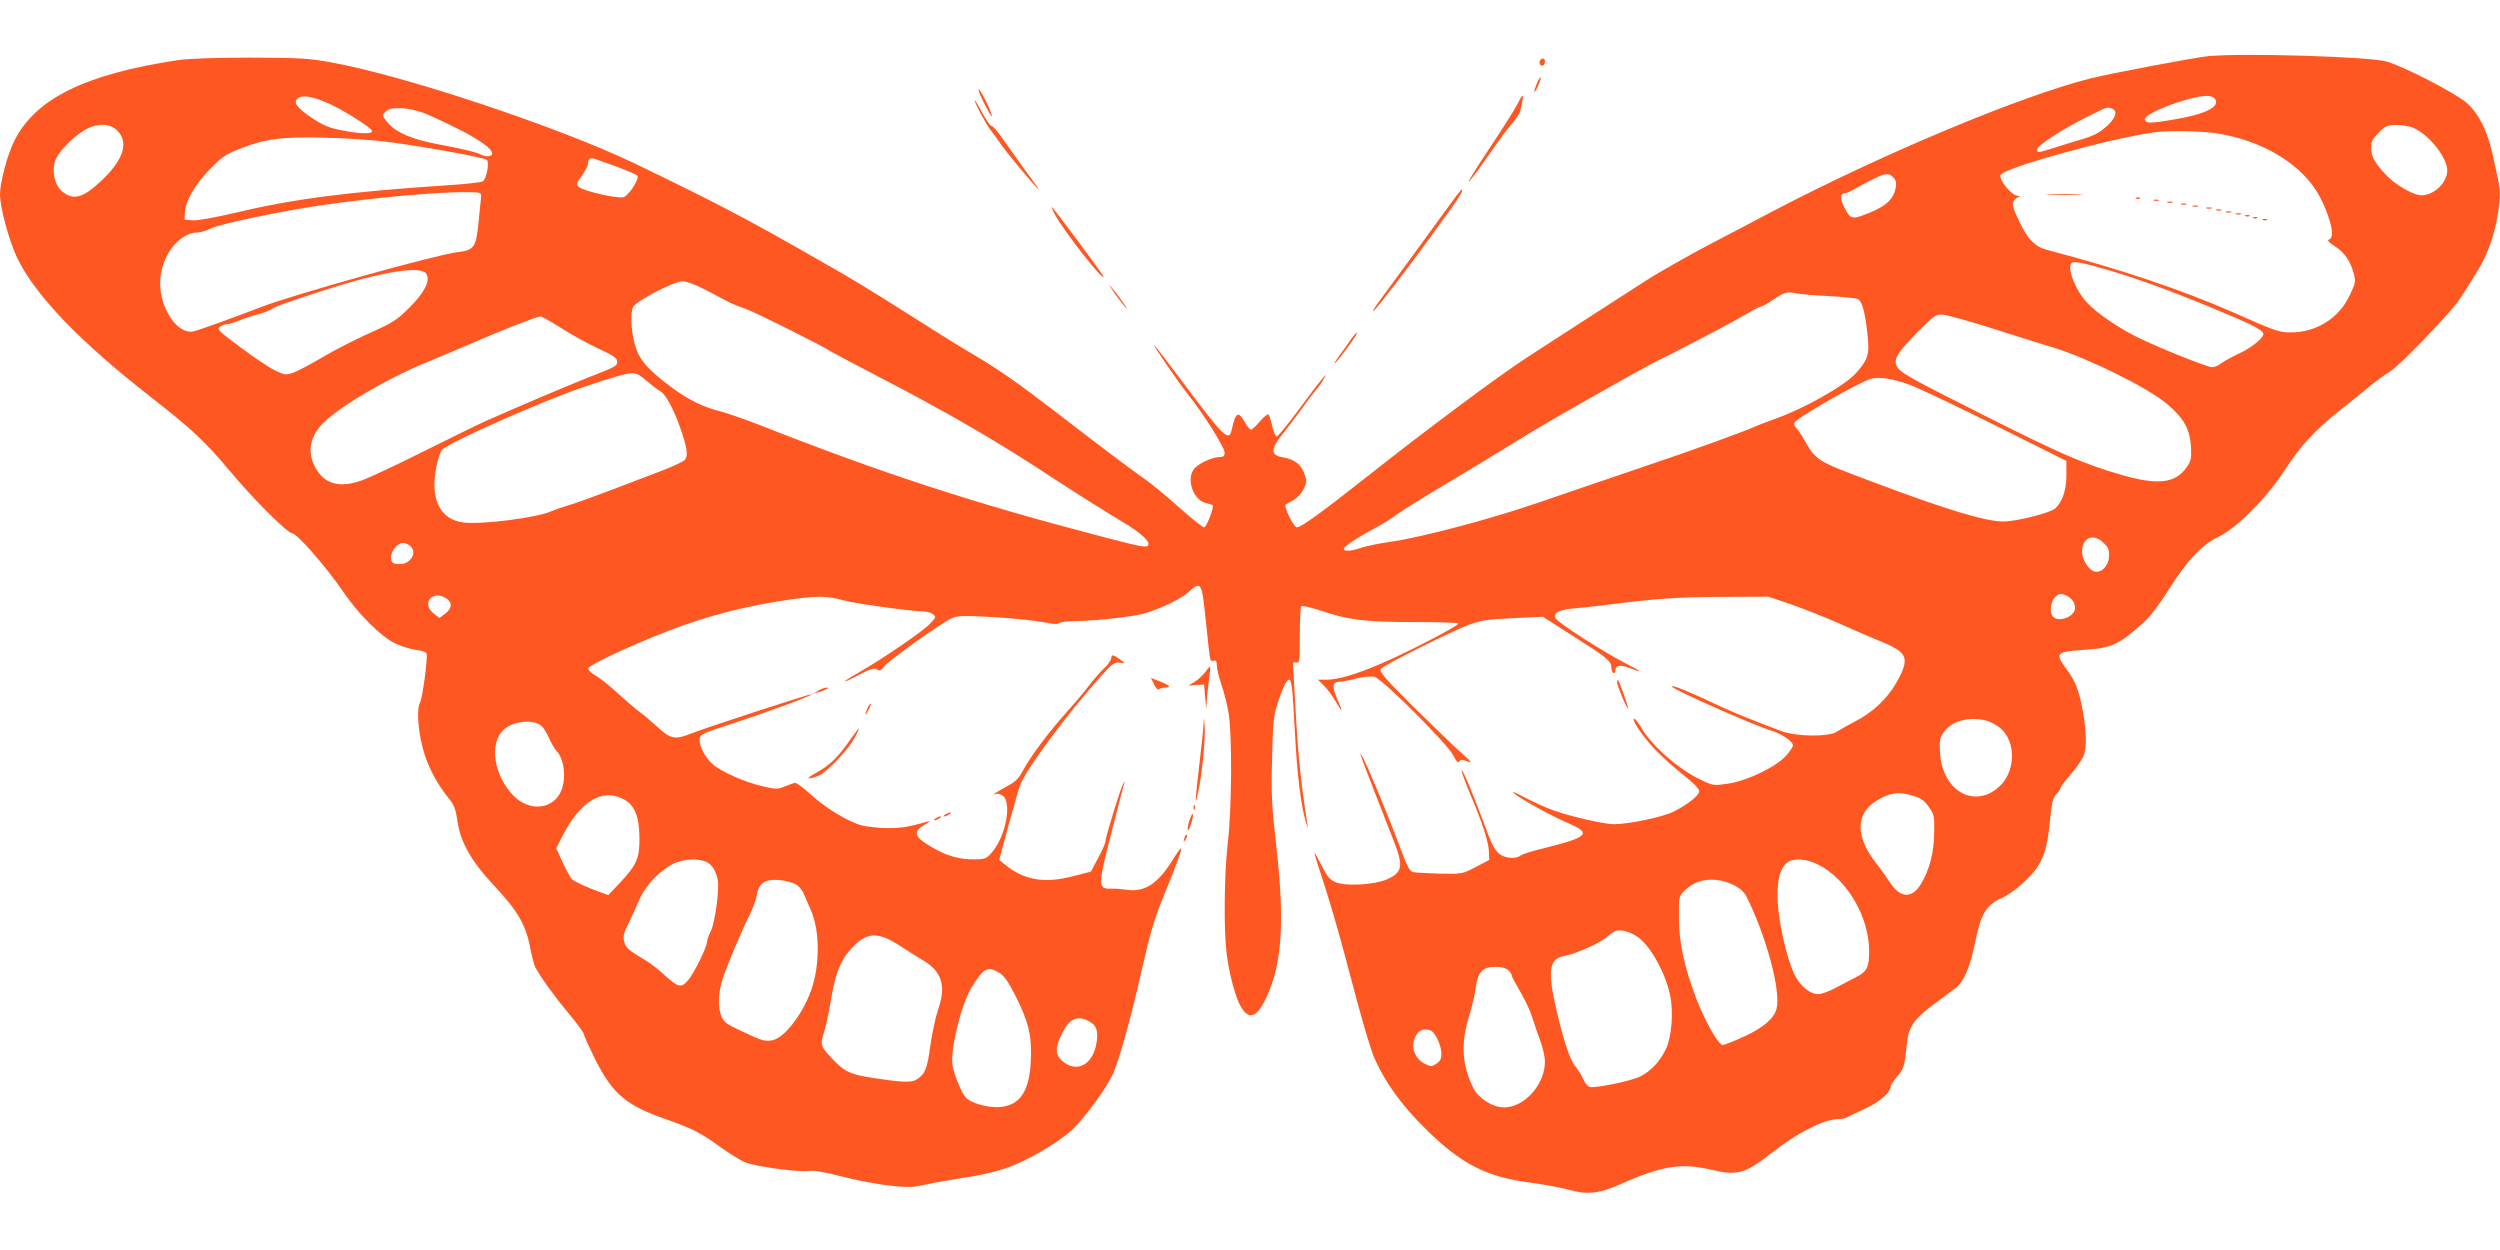 <?xml version="1.0" standalone="no"?>
<!DOCTYPE svg PUBLIC "-//W3C//DTD SVG 20010904//EN"
 "http://www.w3.org/TR/2001/REC-SVG-20010904/DTD/svg10.dtd">
<svg version="1.0" xmlns="http://www.w3.org/2000/svg"
 width="1280pt" height="640pt" viewBox="0 0 1280 640"
 preserveAspectRatio="xMidYMid meet">
<g transform="translate(0,640) scale(0.1,-0.1)"
fill="#ff5722" stroke="none">
<path d="M11310 6113 c-61 -5 -505 -89 -605 -114 -361 -91 -1068 -387 -1635
-684 -113 -60 -245 -129 -295 -155 -96 -49 -287 -157 -345 -195 -118 -75 -502
-324 -616 -398 -150 -98 -516 -371 -813 -606 -236 -186 -339 -261 -361 -261
-16 0 -68 105 -57 116 3 3 20 13 39 23 19 10 41 34 52 56 17 35 18 42 5 78
-17 49 -50 75 -109 85 -64 11 -66 40 -8 113 24 30 68 88 98 129 29 41 63 86
75 100 13 14 31 39 40 55 36 59 -12 2 -120 -145 -59 -80 -112 -145 -118 -145
-6 0 -17 24 -23 53 -7 30 -15 57 -19 60 -4 4 -24 -12 -44 -35 -20 -24 -41 -43
-46 -43 -6 0 -20 18 -33 41 -33 57 -46 48 -66 -43 -14 -61 -41 -35 -241 233
-76 101 -144 191 -153 199 -23 23 121 -188 175 -255 76 -95 183 -266 183 -292
0 -18 -5 -23 -27 -23 -36 -1 -103 -31 -127 -58 -44 -50 -10 -158 54 -176 19
-5 37 -11 39 -12 9 -8 -32 -114 -44 -114 -7 0 -64 45 -127 101 -62 56 -142
122 -178 147 -81 57 -233 172 -455 343 -183 141 -299 222 -410 287 -39 22
-180 109 -313 194 -265 167 -292 184 -492 298 -374 214 -504 282 -940 493
-390 187 -1185 452 -1557 518 -113 21 -161 23 -413 24 -184 0 -315 -5 -370
-13 -477 -72 -732 -199 -838 -416 -35 -71 -72 -210 -72 -271 0 -69 48 -244 90
-330 95 -192 323 -428 685 -710 210 -164 274 -224 404 -379 113 -136 293 -316
316 -316 25 0 177 -174 266 -305 73 -108 190 -224 260 -258 30 -15 78 -30 107
-34 28 -3 53 -11 56 -18 7 -20 -20 -228 -34 -254 -20 -38 -7 -171 26 -270 26
-78 69 -155 129 -228 19 -23 29 -50 36 -100 15 -113 70 -211 192 -341 118
-126 160 -198 182 -317 8 -42 20 -86 26 -98 27 -50 97 -148 171 -236 43 -52
78 -100 78 -107 0 -7 25 -62 55 -123 92 -184 160 -241 372 -314 128 -45 169
-66 270 -139 45 -32 101 -67 125 -78 51 -22 278 -53 329 -45 24 4 78 -5 170
-29 146 -37 316 -61 376 -51 21 4 70 13 108 21 39 7 116 21 173 29 56 9 134
27 174 41 114 38 274 131 350 202 66 63 182 223 210 292 34 82 94 301 143 520
43 189 64 262 110 375 69 167 97 246 92 251 -2 3 -21 -23 -41 -56 -78 -126
-147 -171 -241 -155 -22 3 -57 6 -78 5 -66 -2 -66 17 3 284 32 127 62 241 65
252 5 15 4 16 -3 4 -13 -19 -92 -276 -92 -298 0 -9 -17 -48 -38 -86 l-37 -69
-95 -24 c-144 -37 -246 -20 -344 60 l-30 24 48 179 c27 98 54 193 61 209 36
87 242 363 412 553 59 66 69 73 96 69 28 -4 29 -3 11 10 -42 31 -54 35 -54 15
0 -10 -16 -34 -36 -53 -20 -18 -57 -61 -82 -94 -25 -33 -77 -94 -114 -135 -89
-99 -181 -222 -218 -291 -25 -47 -39 -61 -90 -88 -33 -18 -60 -34 -60 -37 0
-3 4 -2 10 1 5 3 18 1 29 -5 57 -30 21 -219 -57 -302 -23 -25 -33 -28 -87 -28
-79 0 -145 20 -225 69 -80 48 -86 73 -25 109 26 15 31 21 15 16 -97 -28 -134
-34 -205 -34 -44 0 -104 7 -133 14 -71 19 -189 91 -266 163 -35 32 -70 57 -77
55 -8 -2 -31 -11 -52 -19 -35 -15 -43 -15 -115 2 -89 20 -214 76 -255 114 -38
34 -69 96 -65 128 3 24 16 29 179 82 169 55 402 141 396 147 -4 4 -529 -167
-614 -200 -88 -35 -108 -31 -177 32 -28 26 -69 61 -91 77 -22 16 -73 60 -115
98 -41 38 -92 78 -113 90 -21 11 -36 27 -35 35 4 18 223 120 418 195 185 71
371 120 579 152 170 26 220 26 316 0 58 -16 343 -55 396 -55 19 0 44 -6 55
-14 18 -14 18 -16 -16 -51 -38 -40 -242 -179 -366 -250 -95 -54 -90 -60 8 -8
56 29 74 34 88 26 14 -10 21 -7 37 15 23 31 299 227 349 248 29 12 64 13 217
4 100 -6 213 -18 251 -26 47 -10 73 -11 80 -4 5 5 44 10 86 10 41 0 135 7 209
16 112 13 149 22 229 55 53 22 112 55 133 74 70 63 72 59 93 -147 10 -99 20
-187 23 -194 2 -7 11 -10 19 -7 10 4 14 -3 14 -24 0 -16 11 -61 24 -99 13 -38
30 -105 37 -149 18 -115 16 -487 -5 -662 -18 -161 -21 -437 -6 -563 13 -105
44 -222 72 -272 40 -71 81 -60 127 35 85 173 100 390 56 782 -24 211 -27 265
-22 450 4 180 8 220 27 280 26 81 47 125 60 125 13 0 18 -43 30 -270 11 -213
30 -369 55 -455 10 -33 13 -38 9 -15 -32 203 -46 334 -59 556 -8 143 -15 264
-15 268 0 5 8 6 18 4 16 -4 17 7 17 138 0 78 3 146 8 150 4 4 42 -4 85 -18
153 -52 237 -63 490 -63 129 0 231 -3 229 -8 -4 -14 -267 -150 -392 -203 -131
-57 -224 -84 -283 -84 l-44 0 30 -30 c17 -16 44 -53 61 -82 37 -64 39 -58 6
18 -27 61 -22 84 17 84 10 0 48 7 83 16 37 9 76 13 92 9 39 -9 377 -346 404
-403 16 -31 24 -40 30 -31 7 11 14 11 41 1 28 -10 24 -4 -32 45 -36 32 -145
138 -244 235 -155 155 -176 180 -165 194 17 21 363 193 454 227 59 21 94 26
222 32 l153 7 152 -97 c175 -111 198 -130 198 -161 0 -13 5 -26 10 -29 6 -3
10 0 10 7 0 32 22 37 73 18 28 -11 52 -18 53 -17 2 1 -34 21 -79 44 -109 56
-338 203 -351 226 -17 27 14 45 92 52 37 3 101 10 142 15 275 35 383 43 610
44 l245 1 120 -41 c66 -23 181 -69 255 -102 74 -33 169 -74 211 -91 128 -53
138 -83 68 -207 -49 -85 -123 -154 -219 -202 -30 -16 -68 -37 -85 -48 -42 -28
-207 -26 -285 3 -147 55 -243 94 -311 126 -162 77 -249 112 -249 102 0 -13
427 -202 510 -226 51 -15 110 -55 110 -75 0 -8 -16 -32 -36 -54 -52 -57 -196
-127 -295 -142 -75 -11 -77 -11 -140 19 -117 55 -257 179 -311 276 -12 20 -26
37 -30 37 -18 0 39 -86 101 -152 35 -38 102 -98 148 -134 51 -40 83 -72 83
-84 0 -22 -54 -66 -130 -105 -56 -28 -224 -64 -307 -65 -46 0 -217 38 -307 70
-32 11 -98 40 -145 65 -47 25 -75 36 -62 25 35 -30 196 -119 281 -155 123 -52
102 -72 -134 -130 -54 -13 -104 -29 -112 -36 -23 -19 -83 -13 -108 10 -29 27
-36 42 -84 171 -55 147 -103 262 -109 256 -2 -2 18 -58 45 -123 64 -152 93
-241 95 -293 l2 -43 -69 -36 c-69 -36 -69 -36 -185 -34 -64 2 -125 5 -137 8
-16 3 -30 31 -64 122 -53 144 -170 427 -194 468 -25 44 -20 29 159 -428 52
-131 46 -164 -33 -199 -63 -28 -212 -37 -263 -15 -30 12 -43 28 -73 87 -20 40
-36 68 -36 63 0 -6 24 -84 54 -174 30 -90 91 -306 136 -479 45 -174 96 -349
115 -393 56 -128 137 -241 264 -367 183 -180 310 -246 537 -275 66 -9 153 -25
194 -36 96 -27 155 -21 262 26 218 97 314 112 470 76 133 -32 175 -20 310 87
128 101 268 172 339 172 16 0 37 4 47 10 9 5 52 25 94 45 72 33 128 82 128
112 0 6 15 30 34 52 35 42 37 47 51 181 8 74 40 118 139 190 45 33 94 70 110
82 40 30 74 110 97 226 31 152 56 196 132 231 66 29 159 112 194 170 35 59 47
108 61 249 7 73 14 98 31 116 11 12 21 26 21 32 0 5 23 36 52 69 28 33 57 74
65 92 17 42 17 120 -2 227 -19 109 -38 158 -88 225 -56 76 -48 84 84 93 153
10 185 24 321 147 28 26 78 92 118 156 94 151 173 236 258 276 94 45 246 198
338 339 80 125 155 206 284 309 52 41 123 98 156 126 34 27 80 61 103 74 45
28 298 289 348 360 17 25 44 66 59 91 15 25 34 56 43 70 40 65 74 153 92 240
21 106 23 160 9 222 -5 24 -18 84 -29 133 -28 120 -70 203 -130 257 -59 52
-331 192 -416 214 -96 24 -714 43 -905 27z m-9640 -237 c77 -32 235 -131 235
-147 0 -17 -67 -15 -170 7 -52 10 -87 26 -138 60 -80 55 -98 81 -71 101 23 17
66 11 144 -21z m9669 20 c34 -41 -47 -82 -215 -109 -100 -17 -127 -18 -137 -8
-9 10 -8 15 8 28 54 40 232 101 301 102 17 1 37 -5 43 -13z m-9176 -72 c23 -8
96 -41 162 -74 123 -60 195 -110 195 -136 0 -16 -31 -19 -58 -5 -24 12 -89 28
-217 52 -130 24 -214 59 -255 106 -36 40 -37 47 -7 68 26 19 109 14 180 -11z
m8651 20 c31 -12 18 -51 -31 -93 -33 -30 -66 -47 -117 -62 -39 -11 -105 -32
-146 -45 -89 -28 -90 -28 -90 -9 0 19 123 100 253 165 104 53 106 53 131 44z
m-10213 -113 c60 -61 31 -151 -84 -258 -94 -89 -144 -101 -202 -50 -33 28 -49
94 -35 147 12 44 83 121 150 162 64 39 131 39 171 -1z m11754 15 c81 -34 174
-151 175 -219 0 -62 -68 -127 -133 -127 -38 0 -129 51 -176 100 -60 62 -81 98
-81 144 0 31 7 45 39 77 35 35 44 39 90 39 28 0 67 -6 86 -14z m-990 -31 c171
-30 323 -104 426 -207 57 -57 94 -117 126 -205 27 -74 30 -121 8 -129 -11 -5
-3 -14 28 -34 50 -31 81 -76 98 -140 11 -42 10 -49 -21 -113 -55 -117 -172
-190 -304 -189 -55 0 -82 9 -286 100 -266 117 -589 226 -957 322 -63 16 -100
53 -144 146 -33 68 -38 87 -29 104 6 11 18 21 28 21 9 1 4 4 -13 8 -32 7 -91
82 -82 105 14 36 573 191 792 219 76 10 251 6 330 -8z m-9360 -44 c192 -26
476 -78 488 -90 14 -14 -3 -100 -22 -110 -9 -5 -93 -14 -186 -20 -505 -33
-786 -70 -1088 -142 -98 -23 -185 -39 -210 -37 l-42 3 2 39 c4 60 51 141 128
220 61 63 81 76 152 104 133 52 211 62 433 57 113 -2 258 -12 345 -24z m1141
-120 c59 -22 111 -44 117 -50 13 -13 -39 -96 -69 -110 -26 -11 -210 31 -232
53 -12 11 -9 21 17 56 17 24 31 51 31 60 0 18 8 30 21 30 4 0 56 -18 115 -39z
m6549 -61 c13 -14 16 -28 11 -51 -11 -59 -49 -94 -136 -129 -90 -36 -95 -35
-129 32 -20 40 -19 68 3 68 6 0 22 6 36 14 171 94 186 98 215 66z m-7232 -100
c-1 -14 -7 -72 -13 -130 -13 -127 -23 -141 -107 -151 -103 -11 -841 -217
-1003 -280 -162 -62 -326 -121 -351 -126 -80 -15 -169 115 -169 247 0 134 94
260 194 260 14 0 43 9 64 20 43 22 355 88 567 119 282 41 610 70 755 67 63 -1
65 -2 63 -26z m8325 -371 c148 -43 319 -105 532 -193 197 -81 261 -113 268
-133 6 -20 -58 -73 -128 -105 -36 -17 -76 -39 -89 -49 -13 -11 -33 -19 -45
-19 -26 0 -284 104 -388 156 -96 48 -209 126 -254 176 -60 66 -102 177 -77
202 10 10 57 1 181 -35z m-8605 -21 c22 -34 -10 -97 -87 -173 -64 -64 -84 -77
-201 -129 -71 -32 -182 -88 -245 -126 -63 -37 -132 -73 -153 -80 -34 -11 -43
-9 -90 14 -29 14 -108 67 -176 118 -112 83 -122 93 -105 105 10 7 26 13 35 13
10 0 37 8 61 18 24 10 66 24 93 31 28 7 60 19 71 26 26 17 91 40 274 99 295
95 496 128 523 84z m1407 -71 c36 -18 81 -41 100 -52 58 -31 71 -36 127 -56
48 -16 412 -199 438 -219 6 -4 119 -64 251 -133 354 -183 610 -333 895 -521
97 -64 267 -171 350 -220 74 -44 129 -90 129 -109 0 -25 -15 -23 -240 36 -652
170 -1125 324 -1761 575 -70 27 -157 57 -195 67 -84 21 -159 58 -243 120 -112
83 -158 132 -182 194 -26 70 -35 186 -17 220 16 31 210 131 253 131 17 0 59
-15 95 -33z m5775 -43 c72 -4 138 -11 147 -15 22 -12 36 -61 49 -176 12 -107
5 -132 -59 -204 -56 -63 -265 -181 -412 -233 -41 -15 -84 -31 -95 -36 -62 -29
-328 -125 -595 -215 -168 -57 -404 -137 -525 -179 -247 -85 -597 -177 -755
-200 -58 -8 -125 -22 -149 -30 -50 -18 -91 -21 -91 -6 0 12 77 62 165 109 33
17 84 49 113 71 29 21 142 91 250 155 108 65 260 156 337 204 129 81 247 149
590 342 72 40 148 81 170 91 22 10 49 24 60 30 11 6 88 46 170 88 83 43 177
94 209 114 33 20 65 36 71 36 6 0 28 12 49 26 69 47 83 52 129 43 23 -5 101
-12 172 -15z m850 -170 c132 -42 268 -85 303 -95 182 -57 480 -205 577 -287
86 -72 118 -130 123 -222 3 -55 0 -70 -20 -99 -58 -86 -147 -97 -338 -42 -189
55 -306 105 -695 301 -399 201 -439 223 -455 258 -15 34 6 68 108 172 78 79
93 90 123 90 19 0 143 -34 274 -76z m-7338 4 c54 -34 139 -81 190 -104 71 -33
93 -48 93 -63 0 -26 -1 -26 -159 -88 -119 -48 -301 -125 -506 -215 -38 -17
-182 -87 -320 -156 -137 -69 -278 -135 -313 -148 -121 -46 -201 -25 -249 65
-42 81 -26 161 49 232 93 88 334 228 523 304 44 18 145 61 225 95 160 70 338
139 357 140 7 0 56 -28 110 -62z m432 -266 c25 -22 58 -47 74 -57 29 -18 70
-98 105 -200 30 -89 35 -127 20 -148 -7 -10 -72 -40 -143 -66 -72 -27 -191
-73 -265 -101 -74 -28 -158 -58 -186 -66 -28 -8 -71 -23 -95 -33 -73 -32 -355
-68 -447 -56 -118 15 -170 119 -139 279 9 44 22 85 29 92 45 44 546 265 757
333 231 75 227 75 290 23z m6476 -25 c43 -16 240 -110 437 -208 l358 -179 0
-72 c0 -78 -21 -138 -57 -171 -27 -24 -199 -67 -266 -67 -91 0 -290 60 -662
200 -294 110 -295 110 -356 216 -16 29 -36 57 -43 64 -8 6 -12 18 -9 25 8 23
325 205 391 225 41 13 119 1 207 -33z m986 -807 c25 -25 30 -36 27 -71 -4 -50
-41 -86 -77 -74 -29 9 -61 62 -61 100 0 73 59 97 111 45z m-8667 -19 c34 -37
-8 -95 -66 -89 -27 2 -34 8 -36 29 -4 33 32 79 62 79 13 0 31 -9 40 -19z
m8479 -252 c33 -15 50 -54 37 -79 -20 -37 -83 -53 -108 -28 -19 19 -14 76 8
98 23 23 30 24 63 9z m-8295 -15 c30 -20 25 -51 -10 -77 l-28 -21 -27 21 c-71
52 -7 128 65 77z m7884 -624 c21 -6 52 -23 69 -37 85 -72 79 -231 -11 -306
-127 -108 -286 -12 -297 178 -4 58 -1 76 17 103 37 60 133 86 222 62z m-7399
-27 c10 -9 27 -37 38 -62 11 -25 28 -55 39 -66 38 -42 50 -134 25 -200 -39
-100 -164 -114 -247 -28 -101 105 -125 269 -48 338 49 44 152 54 193 18z
m7024 -358 c40 -12 56 -24 79 -57 27 -39 29 -47 27 -132 -1 -101 -23 -186 -67
-261 -46 -77 -107 -75 -160 8 -19 28 -48 70 -66 92 -119 149 -111 273 22 339
60 30 94 32 165 11z m-6606 -16 c58 -29 82 -87 83 -199 1 -104 -14 -138 -99
-229 l-61 -64 -85 32 c-46 18 -91 40 -100 49 -9 9 -31 49 -49 88 l-32 71 30
59 c92 181 203 249 313 193z m427 -323 c30 -15 47 -44 57 -91 9 -48 -14 -216
-35 -261 -11 -22 -20 -47 -20 -56 0 -26 -66 -161 -97 -197 -36 -41 -49 -38
-122 28 -29 27 -71 59 -93 72 -91 55 -103 65 -112 97 -7 27 -4 42 22 95 17 34
43 90 57 124 31 72 110 152 177 183 51 23 128 26 166 6z m5690 -12 c148 -74
262 -267 262 -445 0 -81 -11 -104 -67 -132 -26 -14 -75 -39 -107 -56 -32 -17
-71 -31 -86 -31 -43 0 -92 40 -122 100 -38 77 -80 257 -86 373 -5 108 11 174
51 202 33 23 96 18 155 -11z m-5235 -101 c16 -8 35 -30 43 -51 9 -20 24 -55
34 -78 41 -90 49 -235 18 -364 -31 -134 -142 -292 -213 -306 -40 -7 -51 -4
-161 48 -72 33 -88 45 -100 74 -20 47 -17 120 6 193 24 71 99 250 140 331 15
30 31 74 35 97 7 46 27 69 65 76 36 7 100 -3 133 -20z m4807 -6 c29 -15 51
-35 62 -57 102 -205 177 -484 154 -574 -12 -50 -67 -97 -164 -142 -52 -24
-102 -44 -111 -44 -23 0 -89 117 -136 237 -61 161 -88 283 -89 410 -1 105 0
113 24 138 63 68 163 80 260 32z m-498 -262 c65 -43 142 -179 168 -296 20 -89
9 -223 -23 -285 -31 -62 -75 -108 -128 -135 -47 -24 -233 -62 -260 -54 -11 4
-26 22 -34 42 -8 19 -26 48 -40 64 -28 34 -62 139 -100 306 -42 185 -32 244
42 258 58 10 182 65 217 95 17 15 38 30 46 33 25 10 72 -2 112 -28z m-3775
-47 c45 -29 100 -64 124 -78 90 -54 113 -129 75 -239 -14 -41 -33 -126 -42
-190 -16 -121 -27 -150 -69 -177 -27 -18 -75 -16 -220 6 -116 18 -146 31 -198
83 -78 80 -79 83 -58 152 10 33 26 106 35 163 21 128 46 196 93 252 85 99 141
105 260 28z m3115 -125 c10 -9 18 -21 18 -27 0 -6 20 -43 43 -82 23 -39 51
-97 61 -130 10 -32 29 -87 42 -122 13 -34 24 -83 24 -108 0 -117 -105 -234
-210 -234 -57 0 -131 47 -157 100 -59 120 -65 230 -18 378 13 42 27 104 31
137 10 78 35 105 100 105 30 0 54 -6 66 -17z m-2605 -14 c25 -16 46 -46 83
-119 66 -132 83 -200 78 -325 -6 -159 -53 -233 -156 -243 -62 -5 -151 19 -178
50 -22 25 -59 116 -67 162 -13 77 43 309 95 396 64 105 84 116 145 79z m470
-255 c31 -19 38 -56 24 -119 -23 -101 -101 -137 -170 -79 -39 33 -40 69 -3
144 39 79 85 96 149 54z m1738 -40 c23 -9 55 -77 55 -118 0 -27 -6 -40 -26
-52 -23 -16 -28 -16 -58 -1 -46 22 -71 76 -56 122 15 47 45 64 85 49z"/>
<path d="M10493 5403 c42 -2 112 -2 155 0 42 1 7 3 -78 3 -85 0 -120 -2 -77
-3z"/>
<path d="M10938 5383 c7 -3 16 -2 19 1 4 3 -2 6 -13 5 -11 0 -14 -3 -6 -6z"/>
<path d="M11028 5373 c6 -2 18 -2 25 0 6 3 1 5 -13 5 -14 0 -19 -2 -12 -5z"/>
<path d="M11098 5363 c6 -2 18 -2 25 0 6 3 1 5 -13 5 -14 0 -19 -2 -12 -5z"/>
<path d="M11168 5353 c6 -2 18 -2 25 0 6 3 1 5 -13 5 -14 0 -19 -2 -12 -5z"/>
<path d="M11228 5343 c6 -2 18 -2 25 0 6 3 1 5 -13 5 -14 0 -19 -2 -12 -5z"/>
<path d="M11298 5333 c6 -2 18 -2 25 0 6 3 1 5 -13 5 -14 0 -19 -2 -12 -5z"/>
<path d="M11348 5323 c6 -2 18 -2 25 0 6 3 1 5 -13 5 -14 0 -19 -2 -12 -5z"/>
<path d="M11398 5313 c6 -2 18 -2 25 0 6 3 1 5 -13 5 -14 0 -19 -2 -12 -5z"/>
<path d="M11448 5303 c6 -2 18 -2 25 0 6 3 1 5 -13 5 -14 0 -19 -2 -12 -5z"/>
<path d="M11498 5293 c7 -3 16 -2 19 1 4 3 -2 6 -13 5 -11 0 -14 -3 -6 -6z"/>
<path d="M11538 5283 c7 -3 16 -2 19 1 4 3 -2 6 -13 5 -11 0 -14 -3 -6 -6z"/>
<path d="M11588 5273 c7 -3 16 -2 19 1 4 3 -2 6 -13 5 -11 0 -14 -3 -6 -6z"/>
<path d="M7885 6090 c-8 -13 4 -32 16 -25 12 8 12 35 0 35 -6 0 -13 -4 -16
-10z"/>
<path d="M7868 5971 c-9 -22 -15 -41 -12 -41 8 0 35 62 32 72 -2 6 -11 -8 -20
-31z"/>
<path d="M5036 5877 c21 -42 40 -75 42 -72 6 6 -50 124 -65 137 -8 6 2 -23 23
-65z"/>
<path d="M7766 5861 c-14 -27 -82 -134 -151 -237 -69 -104 -110 -172 -92 -152
18 20 66 86 107 145 40 59 91 127 111 150 21 23 40 52 43 65 3 13 7 35 11 51
8 40 -2 33 -29 -22z"/>
<path d="M4990 5887 c0 -14 58 -123 82 -153 13 -16 36 -47 50 -69 28 -41 158
-198 186 -225 19 -18 20 -20 -64 95 -32 44 -80 112 -107 150 -26 39 -53 70
-60 70 -7 0 -29 32 -49 70 -21 39 -38 66 -38 62z"/>
<path d="M7457 5398 c-13 -18 -100 -136 -192 -263 -93 -126 -186 -255 -209
-285 -22 -30 -32 -49 -22 -41 18 15 178 223 284 369 34 48 84 116 110 152 44
61 67 100 57 100 -2 0 -15 -15 -28 -32z"/>
<path d="M5402 5300 c53 -94 248 -342 248 -316 0 8 -259 356 -265 356 -3 0 5
-18 17 -40z"/>
<path d="M5699 4910 c16 -25 42 -58 56 -75 22 -25 22 -23 -4 15 -17 25 -43 59
-57 75 -21 25 -20 22 5 -15z"/>
<path d="M6917 4663 c-14 -21 -39 -57 -57 -80 -17 -24 -30 -43 -27 -43 9 0
120 150 115 155 -3 3 -17 -12 -31 -32z"/>
<path d="M6171 2959 c-12 -16 -37 -39 -54 -50 l-32 -19 40 3 40 2 6 -70 c5
-63 6 -65 7 -20 2 28 7 79 12 115 5 35 8 65 6 67 -1 2 -13 -11 -25 -28z"/>
<path d="M5909 2895 c10 -20 20 -30 26 -24 5 5 20 9 34 9 31 0 19 12 -35 33
l-41 16 16 -34z"/>
<path d="M8280 2905 c0 -18 51 -138 56 -132 3 3 -45 139 -52 146 -2 2 -4 -4
-4 -14z"/>
<path d="M4190 2864 l-25 -15 25 7 c14 3 32 10 40 15 13 7 13 8 0 8 -8 0 -26
-6 -40 -15z"/>
<path d="M4442 2775 c-17 -37 -14 -45 4 -12 9 16 14 31 11 33 -2 2 -9 -7 -15
-21z"/>
<path d="M6162 2690 c-1 -25 -11 -119 -22 -210 -22 -189 -24 -220 -5 -135 19
86 37 271 33 335 -4 53 -4 53 -6 10z"/>
<path d="M4354 2614 c-63 -91 -105 -132 -174 -170 -58 -32 -52 -40 12 -15 38
14 151 132 181 189 16 28 27 52 24 52 -2 0 -21 -25 -43 -56z"/>
<path d="M6111 2264 c0 -11 3 -14 6 -6 3 7 2 16 -1 19 -3 4 -6 -2 -5 -13z"/>
<path d="M4840 2230 c-8 -5 -10 -10 -5 -10 6 0 17 5 25 10 8 5 11 10 5 10 -5
0 -17 -5 -25 -10z"/>
<path d="M6093 2208 c-7 -19 -13 -43 -12 -54 0 -11 7 -2 15 21 8 22 13 46 12
54 -2 8 -9 -2 -15 -21z"/>
<path d="M4790 2210 c-8 -5 -10 -10 -5 -10 6 0 17 5 25 10 8 5 11 10 5 10 -5
0 -17 -5 -25 -10z"/>
<path d="M6066 2115 c-9 -26 -7 -32 5 -12 6 10 9 21 6 23 -2 3 -7 -2 -11 -11z"/>
</g>
</svg>
